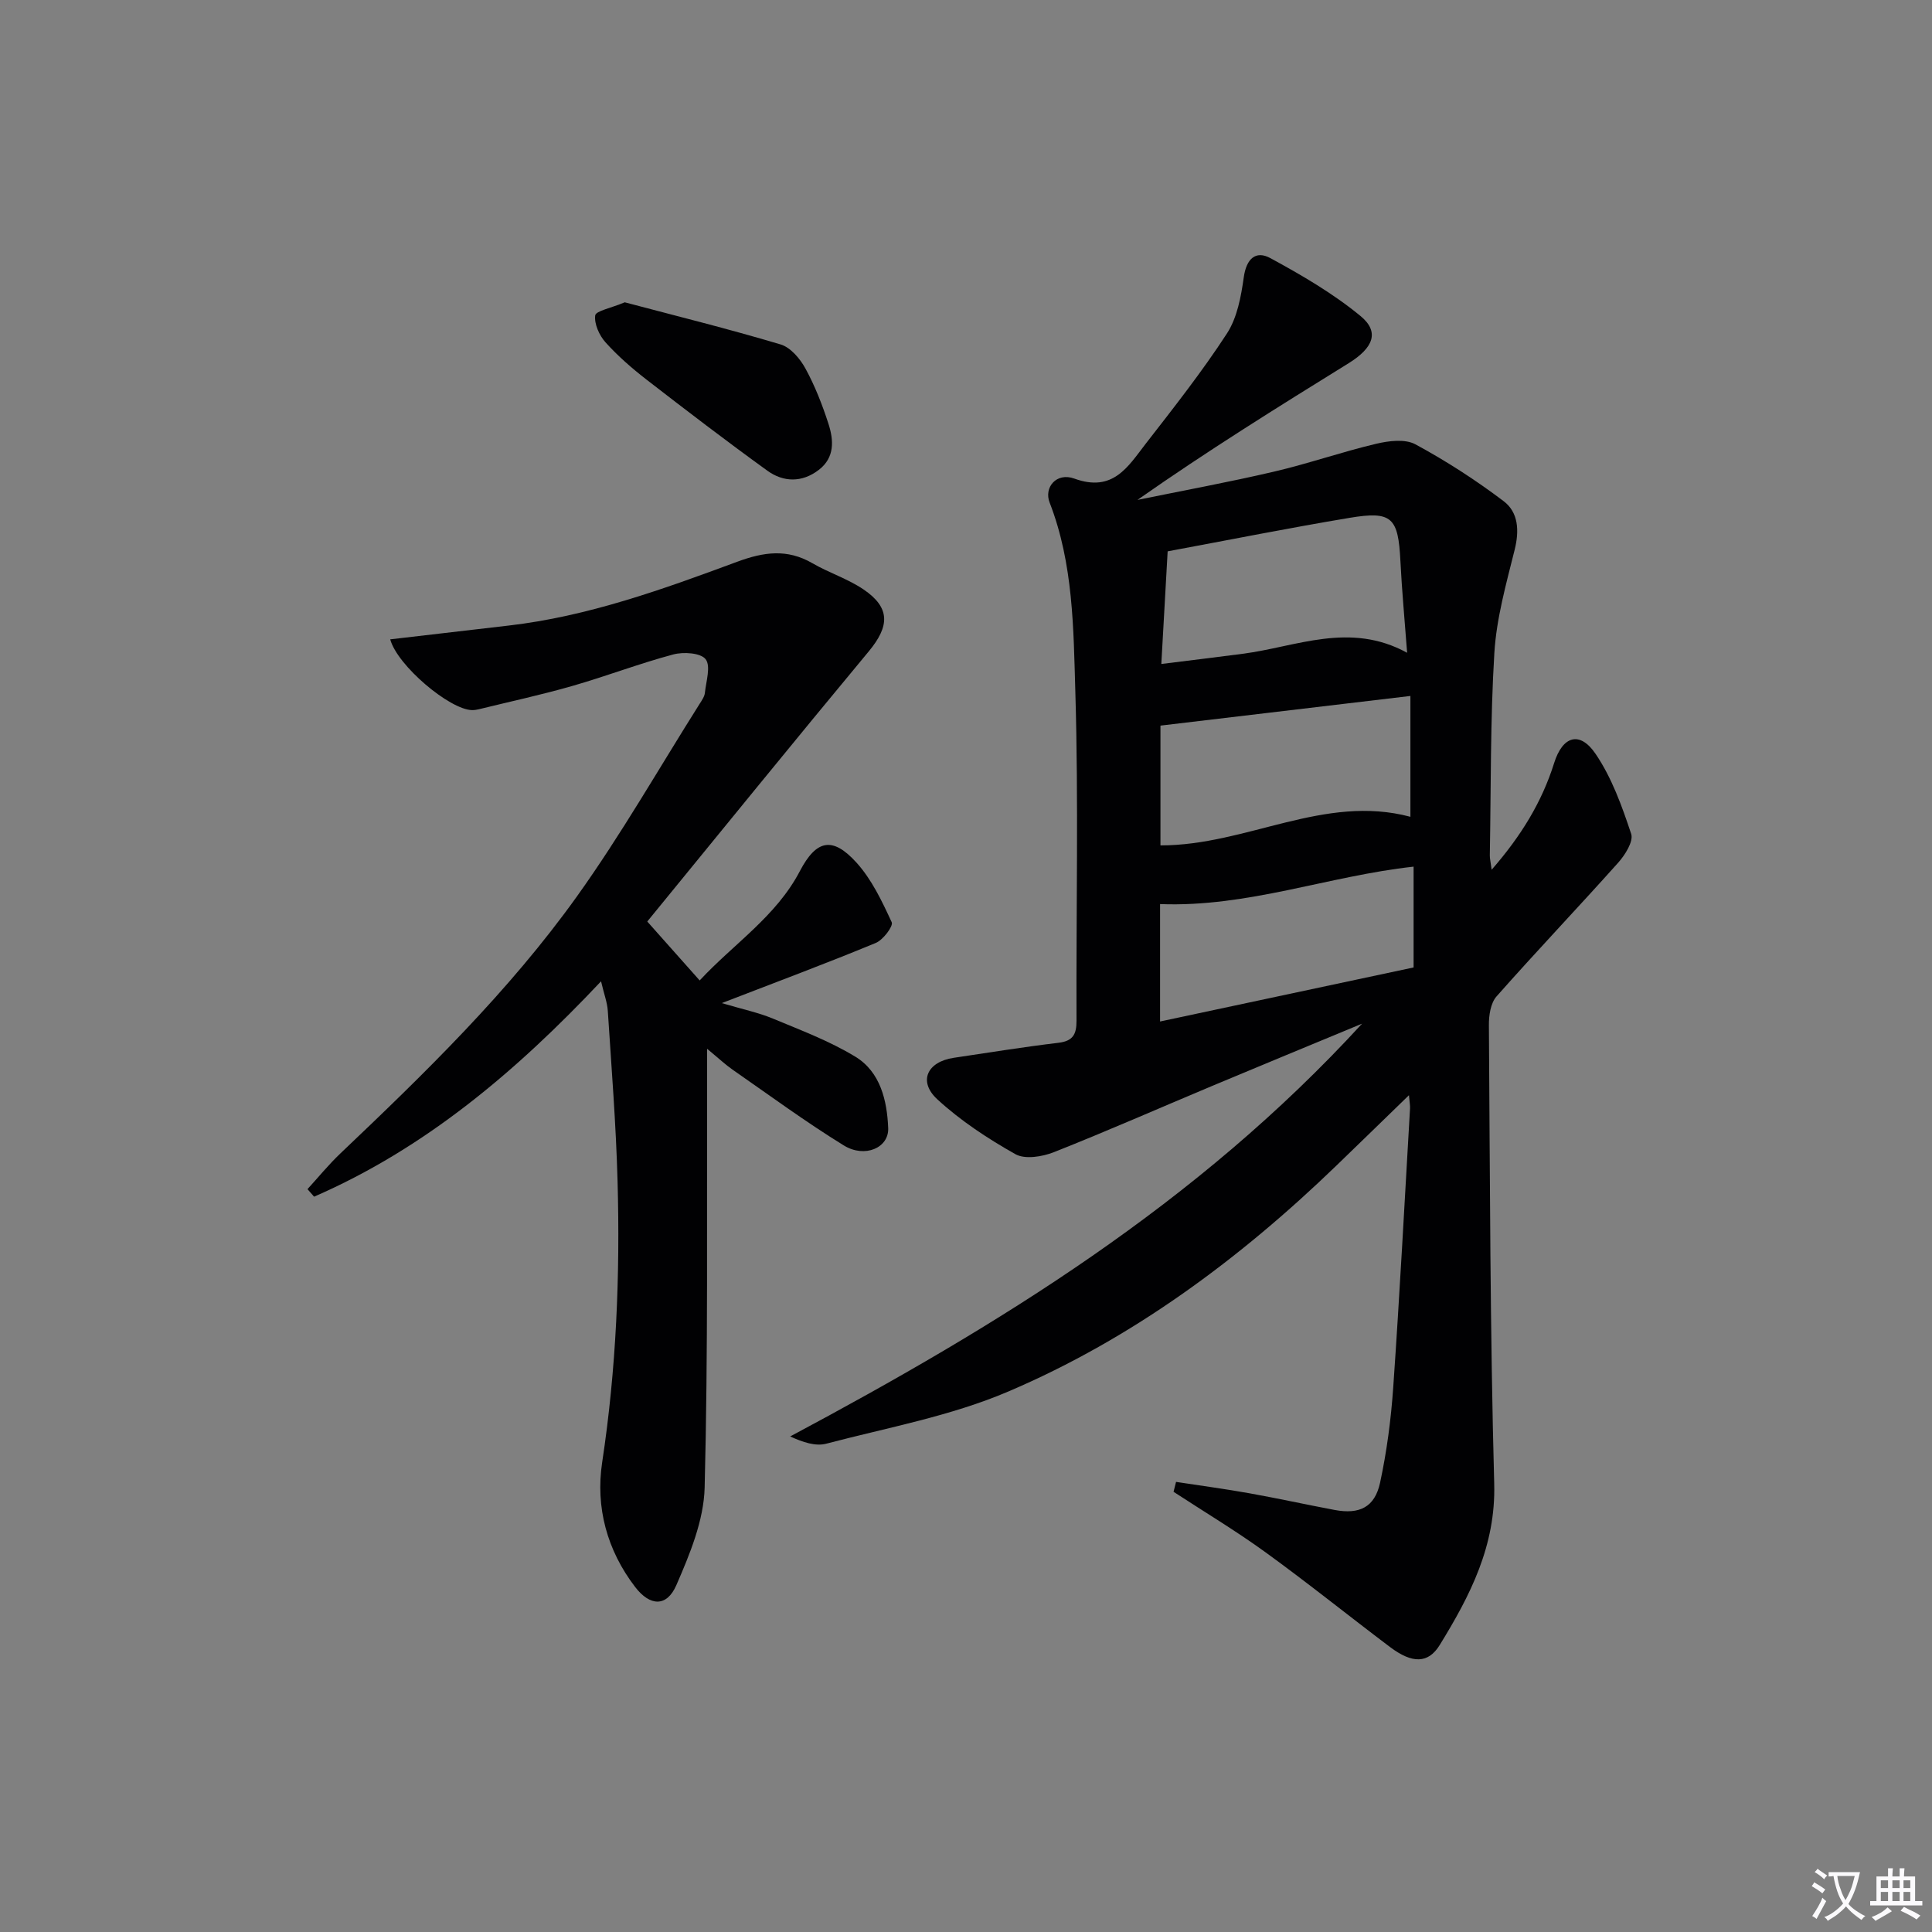 <svg enable-background="new 0 0 400 400" viewBox="0 0 400 400" xmlns="http://www.w3.org/2000/svg"><rect x="0" y="0" width="400" height="400" fill="#808080" stroke="none"/><path d="m377.9 391.2c-.2.3-.4.5-.6.8-.7-.6-1.4-1-2.2-1.5.2-.3.4-.5.5-.8.6.4 1.4.8 2.3 1.5zm-1.8 6.1c-.2-.2-.5-.4-.9-.6.4-.6.8-1.2 1.2-1.9s.7-1.3.9-1.9c.3.3.5.5.8.7-.7 1.3-1.4 2.6-2 3.7zm2.2-9c-.3.3-.5.5-.6.8-.6-.6-1.3-1.1-2-1.5.3-.3.5-.5.6-.7.6.5 1.3.9 2 1.4zm.3.2v-.9h2 4.5c-.3 1.3-.6 2.5-1 3.6s-.9 2.1-1.4 3c.4.5 1 1 1.6 1.4s1.2.8 1.9 1.1c-.3.2-.5.4-.8.8-.4-.3-1-.7-1.6-1.2s-1.2-1.1-1.6-1.6c-.5.6-1.1 1.1-1.7 1.6s-1.4.9-2.1 1.4c-.1-.3-.3-.5-.7-.8.6-.2 1.2-.5 1.9-1s1.4-1.1 2-1.8c-.5-.8-.9-1.6-1.2-2.5s-.6-2-.8-3.2c-.4.1-.7.1-1 .1zm2.5 2.7c.3 1 .7 1.7 1 2.2.3-.5.6-1.1 1-2s.6-1.9.9-3h-3.2-.4c.1.9.3 1.8.7 2.8z" fill="#fbfafc"/><path d="m396.5 388.5v1.5 3.6h1.5v.9c-.4 0-1 0-1.7 0h-7.9c-.5 0-.9 0-1.2 0v-.9h1.3v-3.5c0-.7 0-1.2 0-1.6h2.4c0-.8 0-1.4 0-1.7h1c0 .3-.1.8-.1 1.7h1.5c0-.8 0-1.4 0-1.7h1c0 .3-.1.9-.1 1.7zm-8.2 9.2c-.2-.3-.5-.5-.8-.8.8-.3 1.4-.6 1.9-.9s1-.7 1.4-1.1c.3.3.6.5.9.8-1.6 1-2.8 1.6-3.4 2zm2.6-6.8v-1.6h-1.5v1.6zm0 2.7v-1.9h-1.5v1.9zm2.4-2.7v-1.6h-1.5v1.6zm0 2.7v-1.9h-1.5v1.9zm.2 2 .7-.8c.4.2.9.5 1.6.8s1.3.7 1.8 1c-.3.3-.5.5-.8.8-.4-.3-1.5-1-3.3-1.8zm2-4.7v-1.6h-1.4v1.6zm0 2.7v-1.9h-1.4v1.9z" fill="#fbfafc"/><g fill="#010103"><path d="m243.49 306.81c5.09.78 10.2 1.46 15.26 2.37 5.87 1.05 11.71 2.34 17.57 3.44 5.14.97 8.31-.56 9.41-5.64 1.39-6.46 2.26-13.09 2.72-19.69 1.34-19.24 2.36-38.51 3.48-57.77.04-.61-.09-1.23-.22-2.77-5.37 5.21-10.18 9.9-15.02 14.57-20.05 19.35-42.26 35.82-67.91 46.77-11.94 5.1-25.05 7.48-37.71 10.81-2.22.58-4.81-.28-7.47-1.5 43.13-23.02 84.23-48.18 118.4-85.46-11.11 4.61-20.92 8.65-30.7 12.75-11.03 4.62-21.98 9.45-33.09 13.85-2.41.95-5.99 1.54-7.98.42-5.72-3.22-11.35-6.92-16.17-11.36-4.02-3.71-2.1-7.77 3.39-8.59 7.22-1.08 14.43-2.24 21.68-3.11 3.02-.36 3.76-1.75 3.75-4.58-.09-22.66.43-45.34-.24-67.99-.39-13.18-.4-26.61-5.33-39.29-1.21-3.11 1.4-6.31 5.13-4.95 8 2.91 11.1-2.48 14.73-7.17 5.81-7.48 11.69-14.94 16.85-22.87 2.13-3.27 2.93-7.65 3.49-11.64.53-3.82 2.46-5.63 5.52-3.96 6.48 3.52 12.97 7.3 18.64 11.97 4 3.29 2.7 6.58-2.45 9.78-14.66 9.08-29.31 18.19-43.72 28.3 9.44-1.93 18.92-3.67 28.3-5.86 7.1-1.66 14.02-4.08 21.12-5.76 2.6-.62 5.99-1.04 8.12.11 6.36 3.44 12.5 7.4 18.27 11.77 3.07 2.32 3.27 6.11 2.28 10.08-1.75 7.03-3.76 14.16-4.2 21.34-.85 13.94-.69 27.95-.94 41.93-.01.63.16 1.26.38 2.96 6.11-7.01 10.4-14.01 12.94-22.1 1.76-5.6 5.31-6.71 8.59-1.87 3.35 4.93 5.46 10.83 7.36 16.55.51 1.55-1.27 4.37-2.71 5.98-8.31 9.3-16.92 18.33-25.17 27.67-1.23 1.39-1.6 3.94-1.58 5.95.23 31.64.24 63.29 1.1 94.92.35 12.86-4.98 23.17-11.28 33.41-2.38 3.87-5.68 3.89-10.29.42-8.63-6.51-17.05-13.29-25.8-19.63-6.14-4.45-12.67-8.36-19.02-12.51.17-.71.34-1.38.52-2.05zm-3.23-131.78c17.86.02 33.91-10.69 51.75-5.92 0-8.39 0-16.46 0-25.02-17.64 2.09-34.66 4.11-51.75 6.14zm51.07-39.88c-.51-6.85-1.09-12.92-1.39-19.01-.45-9-1.75-10.39-10.5-8.93-12.4 2.07-24.73 4.53-37.69 6.94-.41 7.36-.84 14.89-1.31 23.32 6.09-.76 11.47-1.41 16.84-2.11 11.14-1.45 22.18-6.72 34.05-.21zm-51.15 52.03v24.31c17.71-3.77 35.12-7.49 52.49-11.19 0-7.27 0-14.04 0-20.87-17.63 1.93-34.35 8.45-52.49 7.75z"/><path d="m80.79 132.37c8.39-.98 16.43-1.92 24.48-2.85 16.48-1.9 31.96-7.51 47.35-13.21 5.5-2.04 10.36-2.73 15.58.3 3.43 1.99 7.33 3.22 10.59 5.43 5.57 3.78 5.42 7.59 1.07 12.83-15.39 18.52-30.56 37.23-45.85 55.92 3.9 4.38 7.08 7.96 10.85 12.2 7.07-7.61 15.82-13.23 20.74-22.63 3.41-6.51 6.76-7.25 11.73-1.76 3.16 3.49 5.29 8.01 7.29 12.34.37.8-1.79 3.67-3.31 4.29-10.11 4.18-20.36 8.01-31.87 12.45 4.37 1.3 7.58 1.96 10.56 3.2 5.79 2.41 11.75 4.65 17.08 7.89 5.2 3.16 6.58 9.09 6.81 14.78.17 4.1-4.84 6.28-9.19 3.6-7.9-4.87-15.4-10.39-23.03-15.69-1.47-1.02-2.79-2.27-5.27-4.32v6.38c-.08 28.15.21 56.31-.51 84.45-.17 6.81-3.07 13.81-5.86 20.22-1.99 4.56-5.45 4.39-8.53.38-5.83-7.61-8.23-16.51-6.83-25.79 2.93-19.33 3.73-38.74 3.19-58.21-.32-11.77-1.26-23.52-2.02-35.27-.11-1.74-.77-3.44-1.4-6.13-17.64 18.73-36.44 34.59-59.41 44.59-.46-.52-.91-1.04-1.37-1.56 2.26-2.47 4.38-5.08 6.81-7.39 17.52-16.64 34.87-33.51 48.97-53.21 9.17-12.81 17.01-26.58 25.44-39.92.44-.7.98-1.46 1.06-2.24.25-2.38 1.26-5.52.15-6.96-1.03-1.32-4.6-1.55-6.71-.98-7.04 1.88-13.88 4.51-20.89 6.52-6.37 1.83-12.86 3.23-19.3 4.81-.48.12-.99.2-1.48.19-4.64-.12-15.43-9.2-16.92-14.65z"/><path d="m129.35 62.59c10.33 2.74 21.37 5.47 32.26 8.72 2.06.61 4.04 2.95 5.15 4.99 1.97 3.6 3.49 7.51 4.76 11.43 1.1 3.39 1.34 6.99-1.99 9.55-3.46 2.66-7.31 2.59-10.66.17-8.47-6.12-16.78-12.48-25.05-18.88-3.01-2.34-5.93-4.88-8.47-7.71-1.28-1.43-2.34-3.79-2.12-5.55.13-.94 3.21-1.5 6.12-2.72z"/></g></svg>